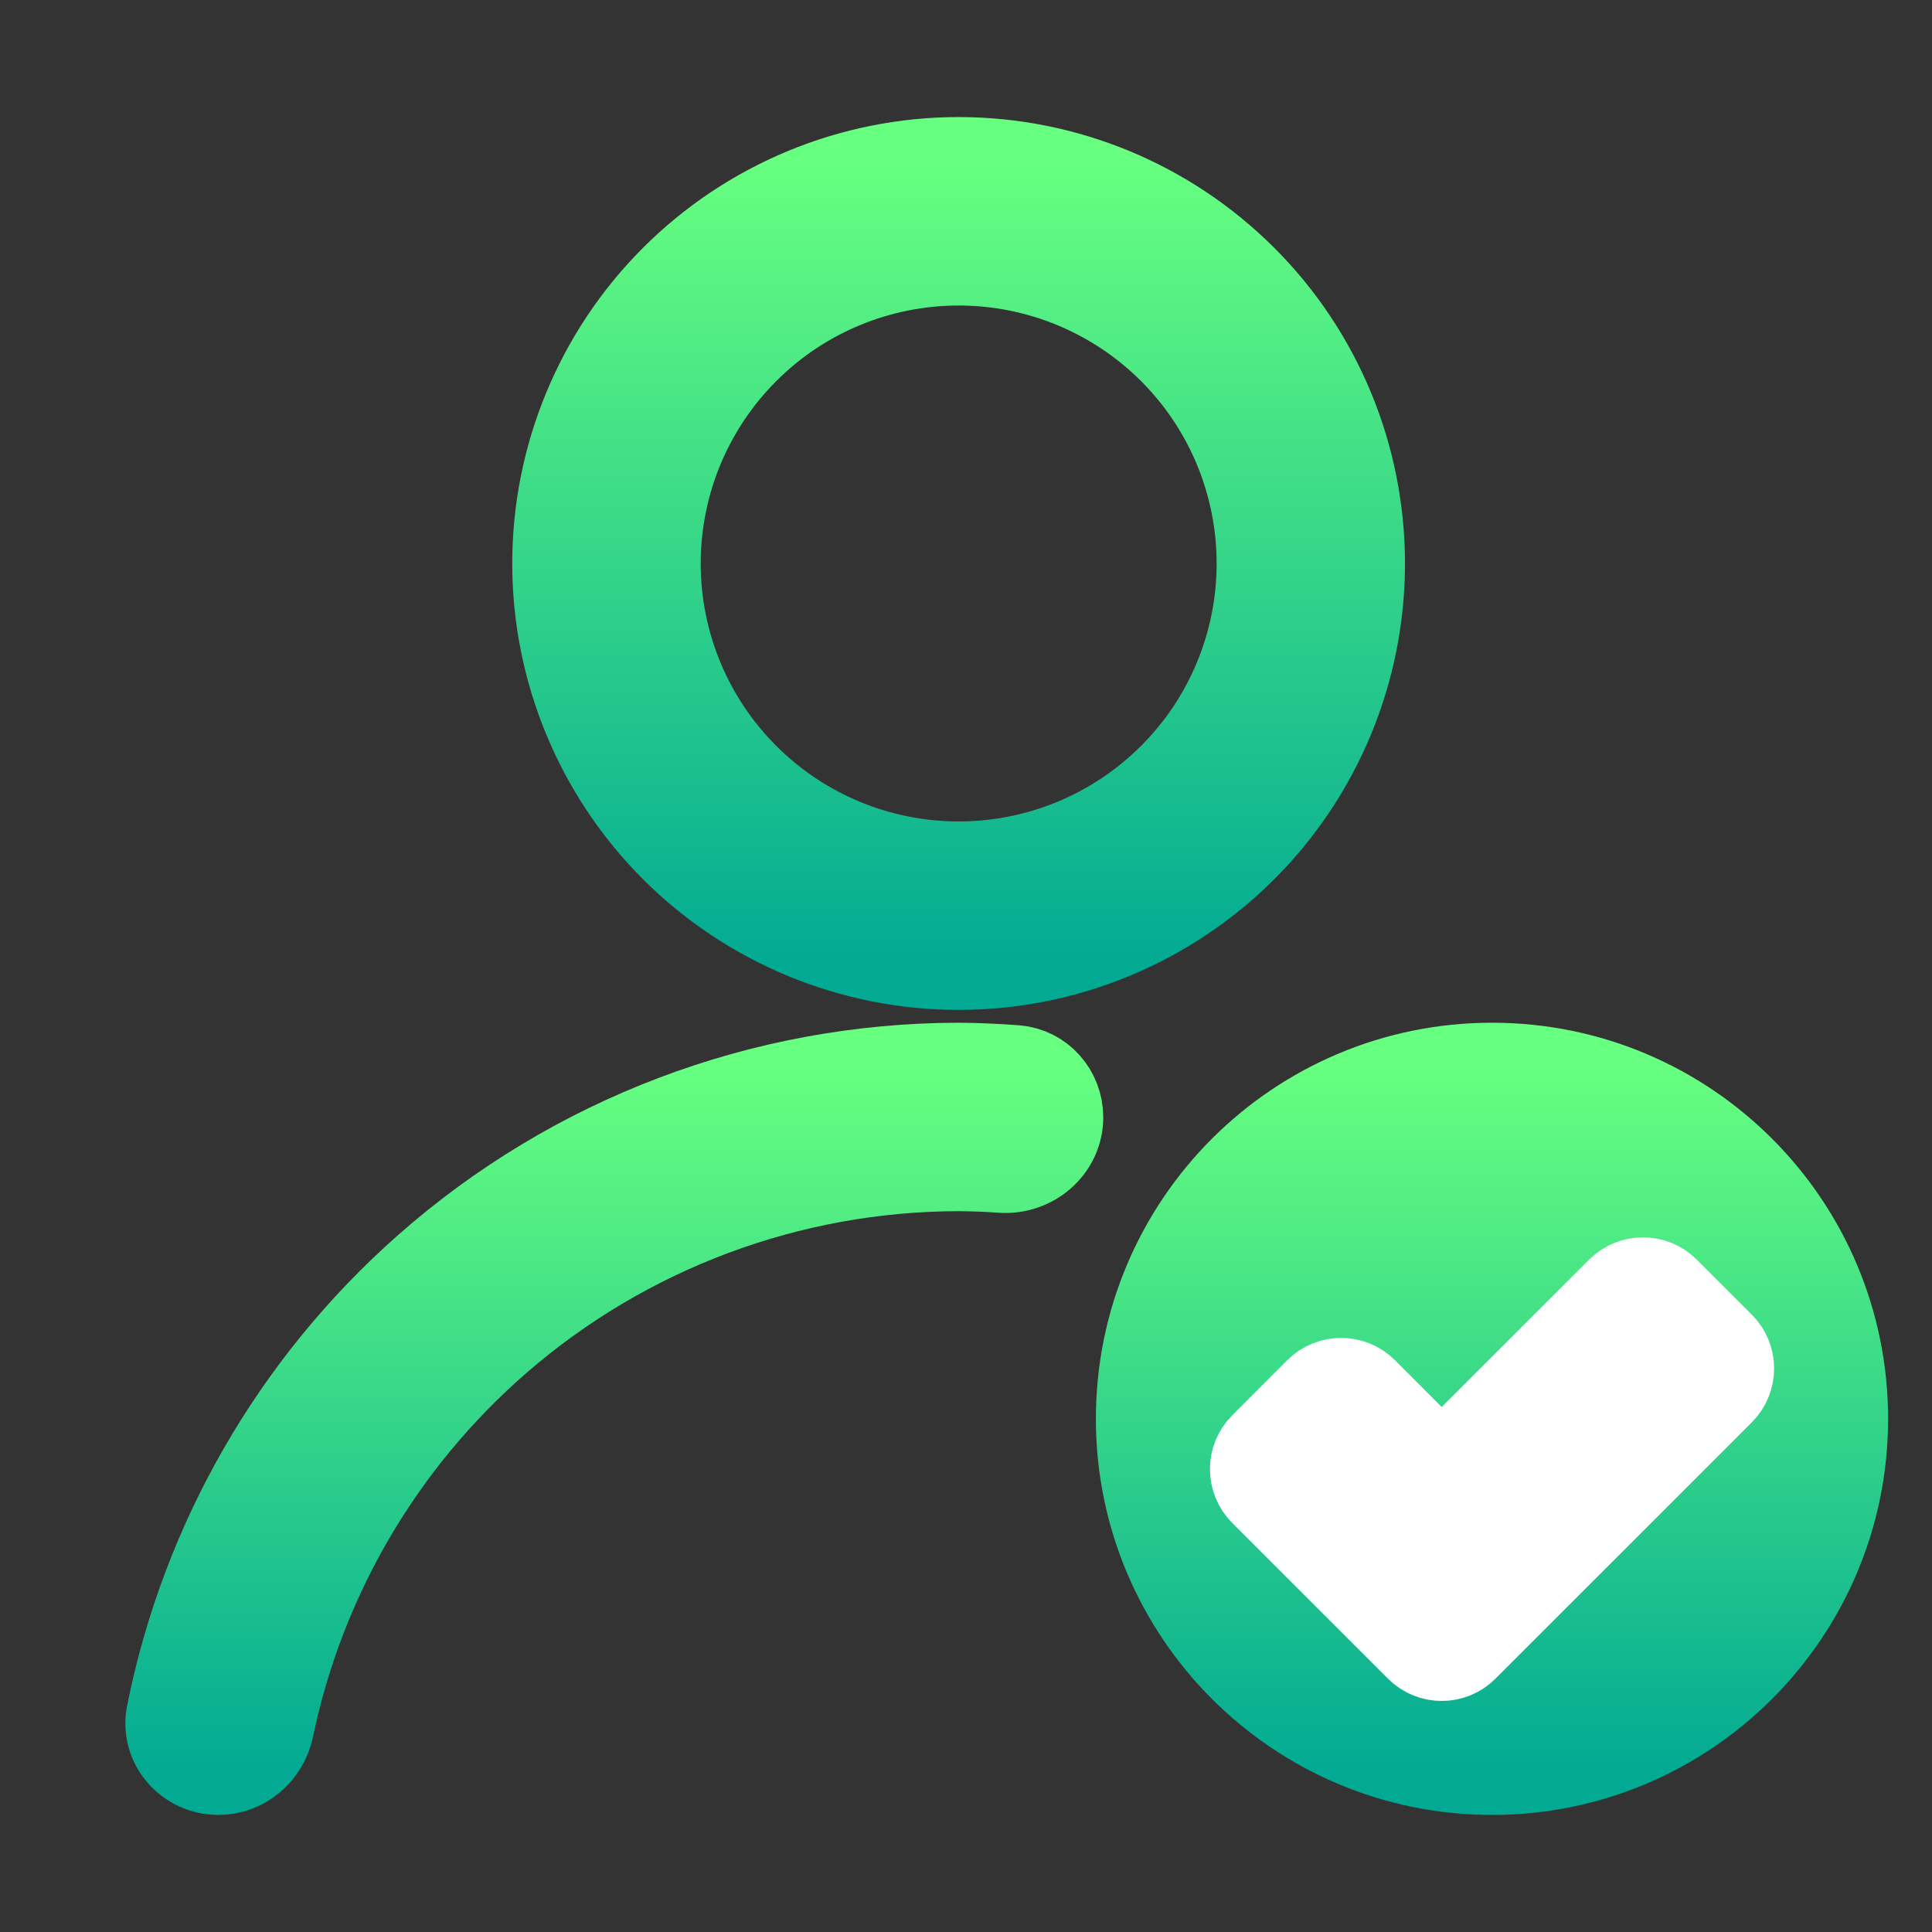 <svg width="22" height="22" viewBox="0 0 22 22" fill="none" xmlns="http://www.w3.org/2000/svg">
<rect x="0" y="0" width="22" height="22" fill="#333333" stroke="none"/>
<path d="M10.916 1.833C9.701 1.833 8.535 2.316 7.675 3.176C6.816 4.035 6.333 5.201 6.333 6.417C6.333 7.632 6.816 8.798 7.675 9.658C8.535 10.517 9.701 11 10.916 11C12.132 11 13.297 10.517 14.157 9.658C15.017 8.798 15.499 7.632 15.499 6.417C15.499 5.201 15.017 4.035 14.157 3.176C13.297 2.316 12.132 1.833 10.916 1.833ZM10.916 2.979C11.828 2.979 12.702 3.341 13.347 3.986C13.992 4.631 14.354 5.505 14.354 6.417C14.354 7.328 13.992 8.203 13.347 8.847C12.702 9.492 11.828 9.854 10.916 9.854C10.005 9.854 9.13 9.492 8.486 8.847C7.841 8.203 7.479 7.328 7.479 6.417C7.479 5.505 7.841 4.631 8.486 3.986C9.13 3.341 10.005 2.979 10.916 2.979Z" fill="url(#paint0_linear_451_2818)" stroke="url(#paint1_linear_451_2818)"/>
<path d="M10.917 12.146C8.686 12.149 6.533 12.965 4.861 14.441C3.353 15.773 2.329 17.559 1.938 19.52C1.87 19.861 2.14 20.167 2.488 20.167C2.775 20.167 3.016 19.955 3.075 19.674C3.432 17.96 4.342 16.405 5.672 15.252C7.128 13.99 8.99 13.294 10.917 13.292C11.08 13.293 11.243 13.299 11.406 13.311C11.753 13.335 12.063 13.07 12.063 12.723C12.063 12.439 11.852 12.197 11.569 12.174C11.352 12.157 11.135 12.148 10.917 12.146Z" fill="url(#paint2_linear_451_2818)" stroke="url(#paint3_linear_451_2818)"/>
<path d="M16.99 20.167C19.205 20.167 21 18.371 21 16.156C21 13.941 19.205 12.146 16.99 12.146C14.775 12.146 12.979 13.941 12.979 16.156C12.979 18.371 14.775 20.167 16.99 20.167Z" fill="url(#paint4_linear_451_2818)" stroke="url(#paint5_linear_451_2818)"/>
<path fill-rule="evenodd" clip-rule="evenodd" d="M18.449 14.697C18.593 14.554 18.825 14.554 18.968 14.697L19.595 15.324C19.738 15.467 19.738 15.699 19.595 15.842L16.676 18.761C16.533 18.905 16.301 18.905 16.158 18.761L14.385 16.988C14.242 16.845 14.242 16.613 14.385 16.47L15.012 15.842C15.155 15.699 15.387 15.699 15.531 15.842L16.158 16.47C16.301 16.613 16.533 16.613 16.676 16.47L18.449 14.697Z" fill="white" stroke="white"/>
<defs>
<linearGradient id="paint0_linear_451_2818" x1="10.916" y1="11" x2="10.916" y2="1.833" gradientUnits="userSpaceOnUse">
<stop stop-color="#02AA93"/>
<stop offset="1" stop-color="#67FF80"/>
</linearGradient>
<linearGradient id="paint1_linear_451_2818" x1="10.916" y1="11" x2="10.916" y2="1.833" gradientUnits="userSpaceOnUse">
<stop stop-color="#02AA93"/>
<stop offset="1" stop-color="#67FF80"/>
</linearGradient>
<linearGradient id="paint2_linear_451_2818" x1="6.948" y1="20.167" x2="6.948" y2="12.146" gradientUnits="userSpaceOnUse">
<stop stop-color="#02AA93"/>
<stop offset="1" stop-color="#67FF80"/>
</linearGradient>
<linearGradient id="paint3_linear_451_2818" x1="6.948" y1="20.167" x2="6.948" y2="12.146" gradientUnits="userSpaceOnUse">
<stop stop-color="#02AA93"/>
<stop offset="1" stop-color="#67FF80"/>
</linearGradient>
<linearGradient id="paint4_linear_451_2818" x1="16.99" y1="20.167" x2="16.99" y2="12.146" gradientUnits="userSpaceOnUse">
<stop stop-color="#02AA93"/>
<stop offset="1" stop-color="#67FF80"/>
</linearGradient>
<linearGradient id="paint5_linear_451_2818" x1="16.99" y1="20.167" x2="16.99" y2="12.146" gradientUnits="userSpaceOnUse">
<stop stop-color="#02AA93"/>
<stop offset="1" stop-color="#67FF80"/>
</linearGradient>
</defs>
</svg>
